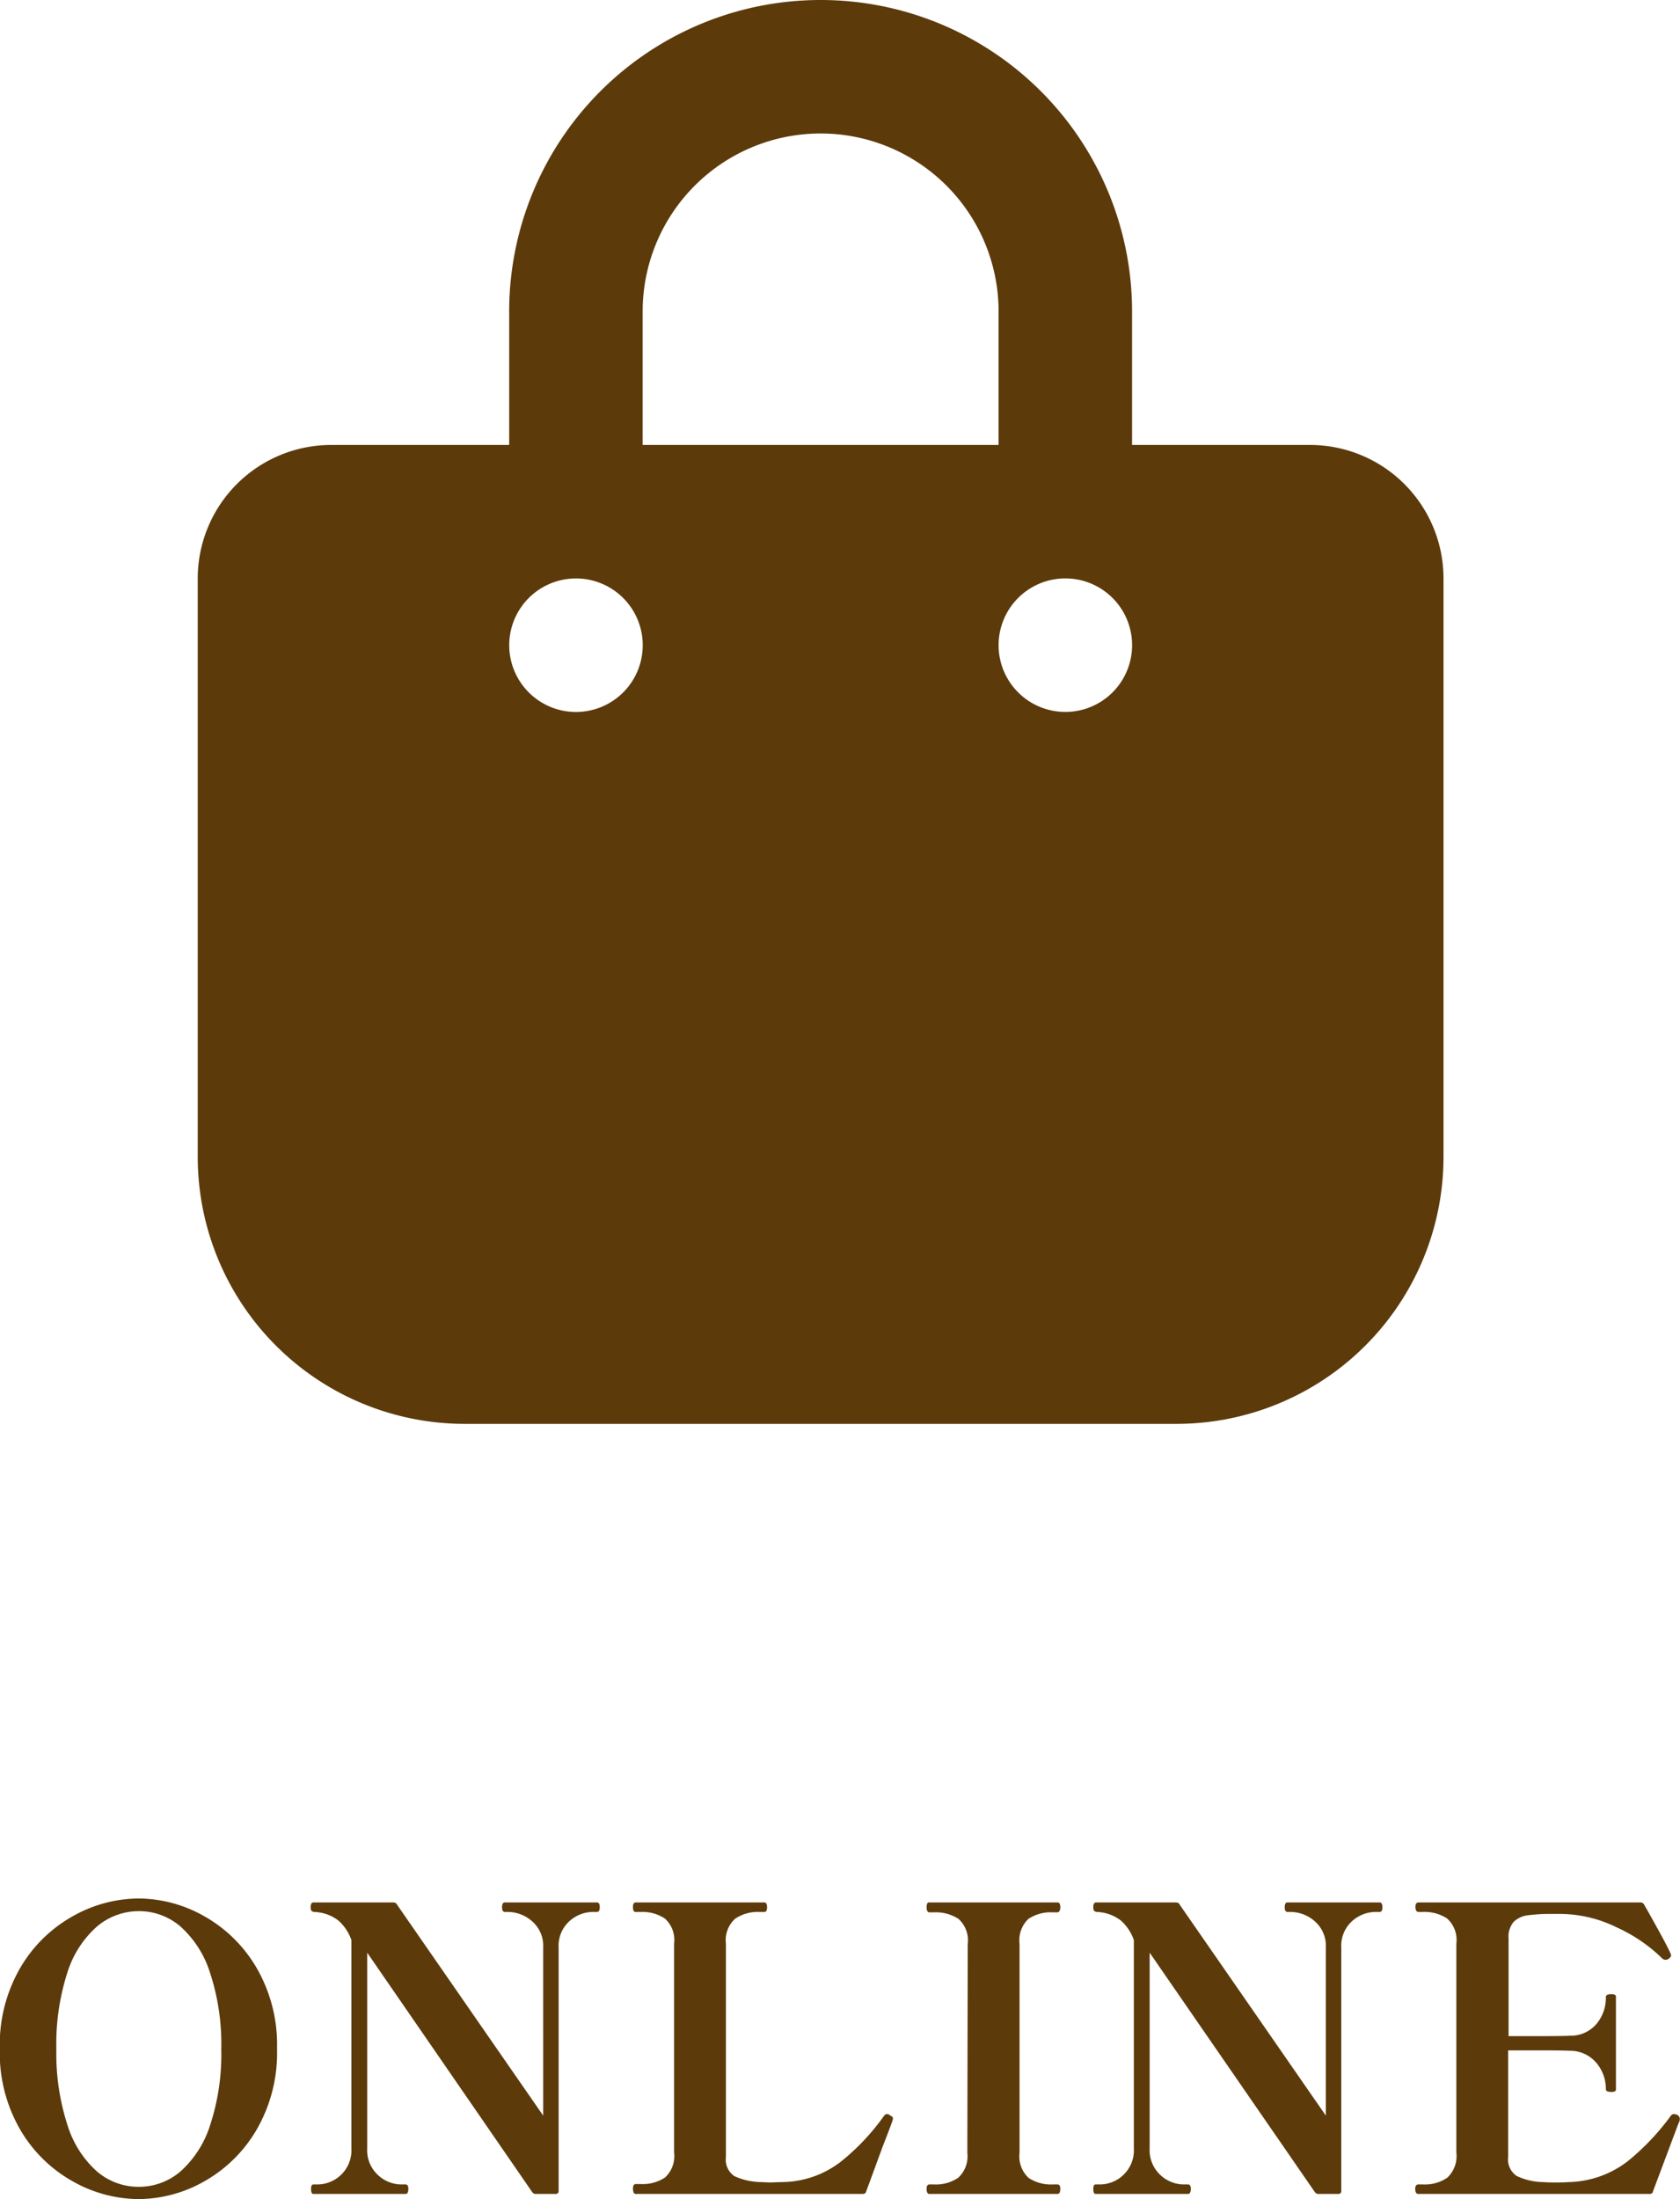 <svg xmlns="http://www.w3.org/2000/svg" width="42.48" height="55.6" viewBox="0 0 42.48 55.6"><g transform="translate(-1637 310)"><path d="M-17.7.13a3.42,3.42,0,0,1-1.65-.44,3.535,3.535,0,0,1-1.335-1.3,3.878,3.878,0,0,1-.525-2.06,3.878,3.878,0,0,1,.525-2.06,3.535,3.535,0,0,1,1.335-1.3,3.42,3.42,0,0,1,1.65-.44,3.392,3.392,0,0,1,1.645.44,3.546,3.546,0,0,1,1.33,1.3A3.878,3.878,0,0,1-14.2-3.67a3.878,3.878,0,0,1-.525,2.06,3.546,3.546,0,0,1-1.33,1.3A3.392,3.392,0,0,1-17.7.13Zm0-.31a1.616,1.616,0,0,0,1.06-.39,2.636,2.636,0,0,0,.75-1.175,5.735,5.735,0,0,0,.28-1.915,5.78,5.78,0,0,0-.28-1.92,2.636,2.636,0,0,0-.75-1.18,1.6,1.6,0,0,0-1.05-.39,1.636,1.636,0,0,0-1.065.39,2.581,2.581,0,0,0-.75,1.175,5.866,5.866,0,0,0-.275,1.925A5.831,5.831,0,0,0-19.5-1.745,2.6,2.6,0,0,0-18.755-.57,1.616,1.616,0,0,0-17.7-.18Zm4.42.18q-.06,0-.06-.13,0-.11.06-.11h.1a.864.864,0,0,0,.595-.24.858.858,0,0,0,.265-.67V-6.42a1.176,1.176,0,0,0-.325-.49,1.041,1.041,0,0,0-.505-.21l-.08-.01a.136.136,0,0,1-.09-.02q-.03-.02-.03-.1,0-.12.07-.12h2.01q.08,0,.1.05l3.7,5.34V-6.23a.822.822,0,0,0-.27-.655.938.938,0,0,0-.6-.245h-.1q-.07,0-.07-.12t.07-.12h2.33q.07,0,.07.12t-.07.12h-.12a.9.9,0,0,0-.59.245.838.838,0,0,0-.26.655V-.08a.071.071,0,0,1-.08.08h-.49a.107.107,0,0,1-.1-.05l-4.17-6.05v4.95a.85.85,0,0,0,.27.67.87.87,0,0,0,.59.24h.11q.07,0,.07.11,0,.13-.07.13ZM.695-.06Q.685,0,.6,0h-5.73A.056.056,0,0,1-5.18-.03.241.241,0,0,1-5.2-.13q0-.12.07-.12H-5a1.025,1.025,0,0,0,.61-.165.737.737,0,0,0,.23-.635V-6.33a.729.729,0,0,0-.235-.635A1.03,1.03,0,0,0-5-7.13h-.13a.056.056,0,0,1-.055-.03.241.241,0,0,1-.015-.1q0-.11.07-.11h3.25q.07,0,.07.12a.209.209,0,0,1-.015.09.056.056,0,0,1-.055.03H-2a1.025,1.025,0,0,0-.615.17.731.731,0,0,0-.235.63v5.4a.5.5,0,0,0,.215.48,1.671,1.671,0,0,0,.675.15l.22.01.3-.01A2.46,2.46,0,0,0,.055-.815,5.719,5.719,0,0,0,1.145-1.97a.108.108,0,0,1,.08-.05.1.1,0,0,1,.07.03q.08.04.08.08l-.01.05q-.07.2-.25.66-.07.19-.2.545T.695-.06Zm1.6.06q-.07,0-.07-.13,0-.11.07-.11h.12a1,1,0,0,0,.61-.17.739.739,0,0,0,.23-.63l.01-5.28a.729.729,0,0,0-.235-.635,1.048,1.048,0,0,0-.615-.165h-.12q-.07,0-.07-.13t.07-.12h3.24q.07,0,.07.12t-.07.13h-.12a1.02,1.02,0,0,0-.615.165.746.746,0,0,0-.225.635v5.28a.737.737,0,0,0,.23.635,1.025,1.025,0,0,0,.61.165h.12q.07,0,.07.11,0,.13-.07.13ZM6.5,0q-.06,0-.06-.13,0-.11.06-.11h.1A.864.864,0,0,0,7.2-.48a.858.858,0,0,0,.265-.67V-6.42a1.176,1.176,0,0,0-.325-.49,1.041,1.041,0,0,0-.5-.21l-.08-.01a.136.136,0,0,1-.09-.02q-.03-.02-.03-.1,0-.12.07-.12h2.01q.08,0,.1.05l3.7,5.34V-6.23a.822.822,0,0,0-.27-.655.938.938,0,0,0-.6-.245h-.1q-.07,0-.07-.12t.07-.12h2.33q.07,0,.07.12t-.07.12h-.12a.9.9,0,0,0-.59.245.838.838,0,0,0-.26.655V-.08a.071.071,0,0,1-.08.08h-.49a.107.107,0,0,1-.1-.05L7.865-6.1v4.95a.85.85,0,0,0,.27.67.87.87,0,0,0,.59.24h.11q.07,0,.07.11,0,.13-.07.13ZM21.2-2a.11.11,0,0,1,.07.11.177.177,0,0,1-.02.08.549.549,0,0,0-.03.07l-.63,1.68q-.01.06-.09.06h-5.84q-.08,0-.08-.13,0-.11.08-.11h.12a1,1,0,0,0,.61-.17.752.752,0,0,0,.23-.64V-6.33a.729.729,0,0,0-.235-.635,1.03,1.03,0,0,0-.6-.165h-.12q-.08,0-.08-.13,0-.11.08-.11h5.61a.1.1,0,0,1,.09.05q.2.35.4.715t.275.535l.01.04q0,.04-.07.09a.161.161,0,0,1-.07.02.124.124,0,0,1-.09-.04,4,4,0,0,0-1.135-.775,3.276,3.276,0,0,0-1.435-.345h-.19a4.394,4.394,0,0,0-.635.035.621.621,0,0,0-.355.165.576.576,0,0,0-.13.42v2.47h.81q.55,0,.74-.01a.858.858,0,0,0,.675-.3A1.027,1.027,0,0,0,19.4-4.98q0-.07.13-.07a.2.2,0,0,1,.1.015.059.059,0,0,1,.025.055v2.33a.059.059,0,0,1-.025.055.2.2,0,0,1-.1.015q-.13,0-.13-.07a1.008,1.008,0,0,0-.245-.67.865.865,0,0,0-.675-.3q-.19-.01-.74-.01h-.81v2.7a.5.5,0,0,0,.215.475,1.606,1.606,0,0,0,.675.155q.1.01.31.01t.34-.01A2.529,2.529,0,0,0,19.95-.825,6.054,6.054,0,0,0,21.045-1.98a.1.1,0,0,1,.08-.04A.178.178,0,0,1,21.2-2Z" transform="translate(1658.205 -254.53)" fill="#5c3a0a"/><path d="M11.25,7.875a4.5,4.5,0,0,1,9,0V11.25h-9ZM7.875,11.25h-4.5A3.376,3.376,0,0,0,0,14.625V29.25A6.752,6.752,0,0,0,6.75,36h18a6.752,6.752,0,0,0,6.75-6.75V14.625a3.376,3.376,0,0,0-3.375-3.375h-4.5V7.875a7.875,7.875,0,0,0-15.75,0Zm1.688,3.375a1.688,1.688,0,1,1-1.687,1.688A1.688,1.688,0,0,1,9.563,14.625ZM20.25,16.313A1.688,1.688,0,1,1,21.938,18,1.688,1.688,0,0,1,20.25,16.313Z" transform="translate(1642 -310)" fill="#5c3a0a"/></g></svg>